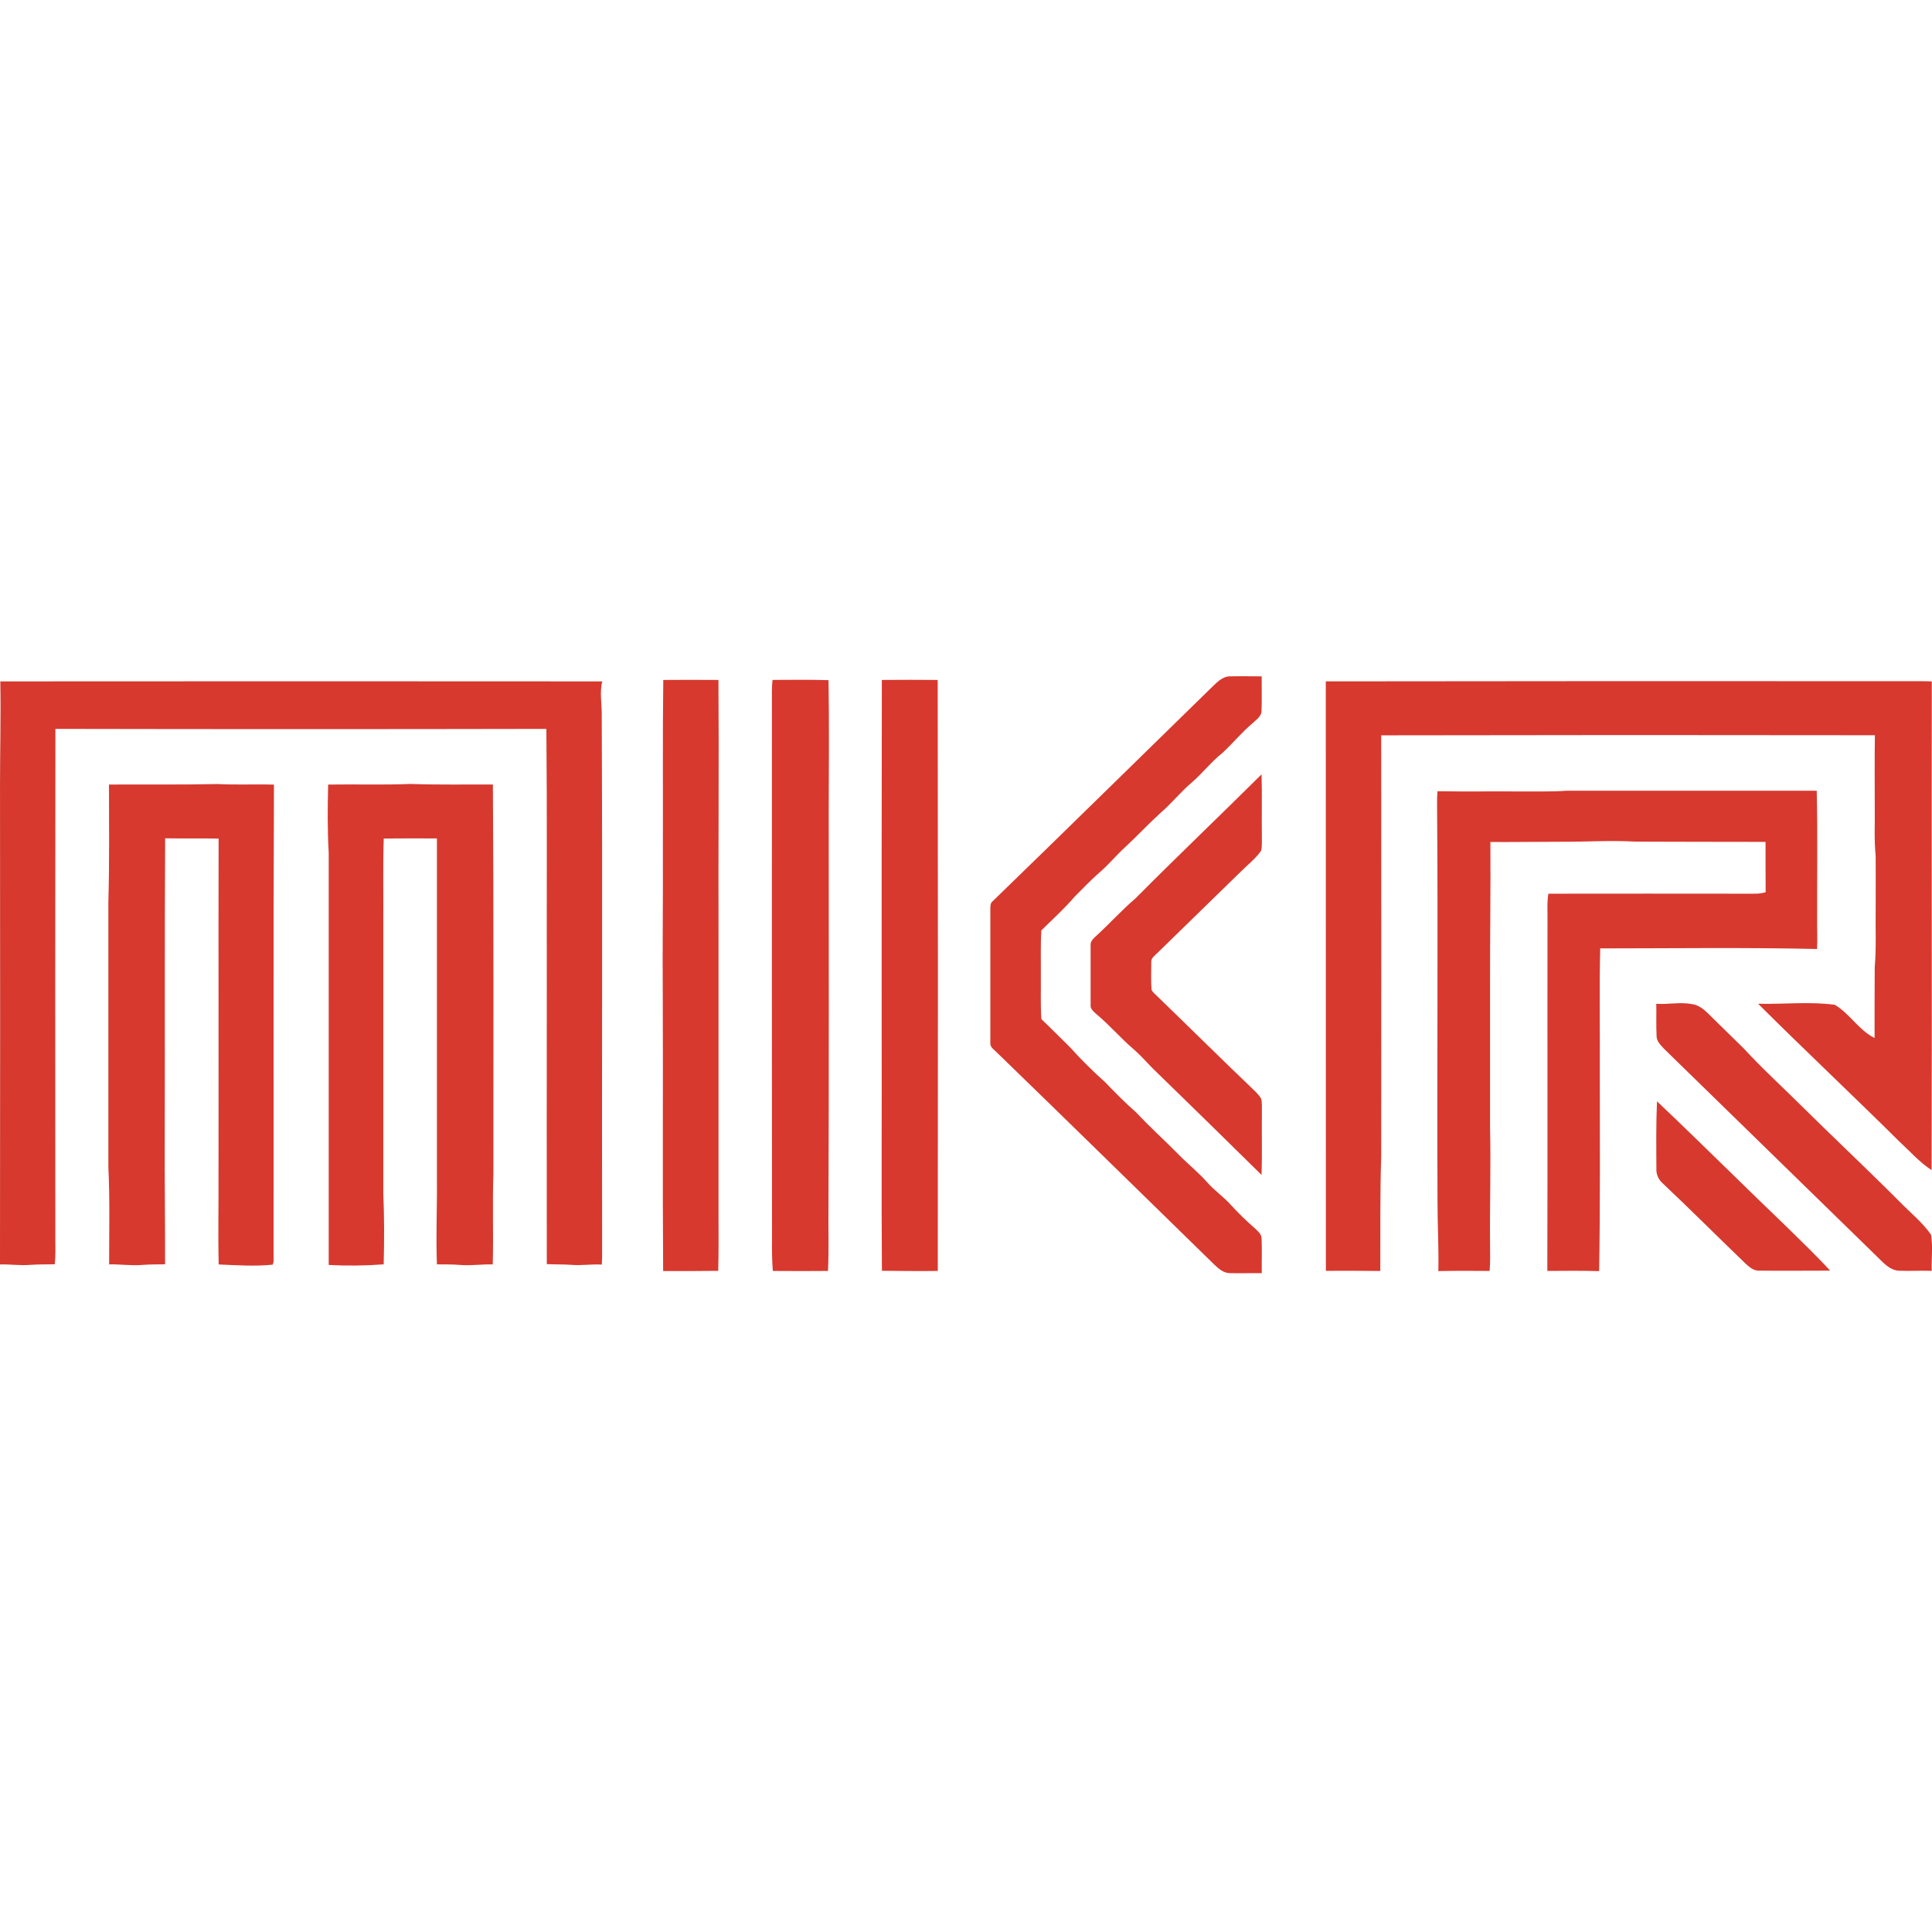 <svg width="100" height="100" viewBox="0 0 100 100" fill="none" xmlns="http://www.w3.org/2000/svg">
<rect width="100" height="100" fill="white"/>
<g clip-path="url(#clip0_337_966)">
<path d="M62.703 35.592C62.972 35.339 63.254 35.014 63.658 35.008C64.208 34.995 64.759 35.008 65.306 35.008C65.298 35.6 65.321 36.198 65.297 36.793C65.297 37.081 65.023 37.249 64.837 37.431C64.276 37.9 63.816 38.468 63.283 38.963C62.691 39.428 62.238 40.031 61.667 40.518C61.096 41.005 60.632 41.595 60.061 42.083C59.434 42.655 58.858 43.274 58.235 43.851C57.785 44.26 57.402 44.733 56.941 45.132C56.48 45.531 56.068 45.969 55.64 46.395C55.102 47.021 54.487 47.58 53.9 48.157C53.851 48.963 53.883 49.772 53.874 50.58C53.882 51.302 53.853 52.027 53.9 52.749C54.397 53.219 54.875 53.709 55.366 54.187C55.947 54.832 56.563 55.445 57.213 56.024C57.728 56.565 58.254 57.094 58.819 57.589C59.519 58.343 60.293 59.032 61.012 59.765C61.492 60.257 62.036 60.685 62.491 61.204C62.864 61.627 63.342 61.952 63.718 62.375C64.099 62.792 64.505 63.188 64.932 63.56C65.094 63.715 65.305 63.877 65.301 64.121C65.323 64.714 65.301 65.306 65.309 65.898C64.758 65.894 64.208 65.908 63.66 65.898C63.323 65.894 63.06 65.657 62.835 65.439C59.105 61.8 55.387 58.147 51.644 54.522C51.495 54.358 51.234 54.225 51.26 53.973C51.26 51.688 51.26 49.397 51.26 47.108C51.265 46.946 51.237 46.751 51.388 46.639C55.177 42.967 58.933 39.272 62.703 35.592Z" fill="#D7392E"/>
<path d="M34.331 35.194C35.283 35.187 36.235 35.187 37.187 35.194C37.216 39.587 37.178 43.981 37.191 48.374C37.191 53.198 37.191 58.022 37.191 62.846C37.191 63.823 37.202 64.801 37.175 65.778C36.224 65.79 35.274 65.794 34.324 65.789C34.289 61.056 34.324 56.322 34.305 51.588C34.285 49.107 34.321 46.625 34.31 44.141C34.321 41.159 34.293 38.176 34.331 35.194Z" fill="#D7392E"/>
<path d="M39.986 35.192C40.952 35.192 41.918 35.172 42.884 35.205C42.922 37.45 42.899 39.696 42.895 41.941C42.895 48.796 42.911 55.651 42.881 62.507C42.868 63.599 42.911 64.693 42.856 65.784C41.902 65.789 40.953 65.795 40.001 65.784C39.958 65.23 39.952 64.674 39.959 64.118C39.951 54.667 39.949 45.217 39.954 35.767C39.954 35.575 39.965 35.383 39.986 35.192Z" fill="#D7392E"/>
<path d="M45.644 35.194C46.607 35.187 47.571 35.184 48.535 35.194C48.548 45.39 48.55 55.587 48.539 65.784C47.575 65.797 46.611 65.784 45.648 65.776C45.615 61.611 45.648 57.446 45.635 53.28C45.631 47.252 45.634 41.223 45.644 35.194Z" fill="#D7392E"/>
<path d="M0.016 35.269C10.402 35.261 20.788 35.261 31.174 35.269C31.026 35.846 31.157 36.445 31.146 37.031C31.187 46.284 31.146 55.536 31.165 64.79C31.165 65.011 31.165 65.233 31.15 65.455C30.62 65.423 30.092 65.512 29.564 65.468C29.144 65.437 28.721 65.453 28.302 65.43C28.298 60.589 28.298 55.75 28.302 50.91C28.292 46.516 28.323 42.121 28.28 37.727C19.809 37.744 11.338 37.744 2.868 37.727C2.858 46.525 2.856 55.32 2.864 64.113C2.864 64.555 2.885 64.999 2.831 65.439C2.397 65.448 1.972 65.439 1.543 65.471C1.029 65.511 0.515 65.432 0 65.448C0.009 57.162 0.009 48.874 0.001 40.586C0.001 38.815 0.049 37.041 0.016 35.269Z" fill="#D7392E"/>
<path d="M68.623 35.268C78.624 35.254 88.626 35.251 98.628 35.259C99.08 35.259 99.535 35.253 99.99 35.269C99.971 43.702 100.006 52.133 99.978 60.565C99.352 60.156 98.858 59.59 98.314 59.089C95.896 56.691 93.411 54.357 90.998 51.953C92.323 51.988 93.651 51.831 94.969 52.007C95.746 52.47 96.209 53.322 97.028 53.726C97.028 52.506 97.028 51.285 97.036 50.066C97.122 49.05 97.069 48.035 97.085 47.019C97.085 46.116 97.091 45.213 97.085 44.311C96.998 43.465 97.051 42.618 97.037 41.772C97.037 40.533 97.025 39.295 97.044 38.056C88.526 38.042 80.008 38.044 71.49 38.061C71.496 45.335 71.496 52.609 71.49 59.883C71.426 61.849 71.454 63.818 71.443 65.786C70.504 65.774 69.565 65.774 68.627 65.778C68.629 55.608 68.627 45.438 68.623 35.268Z" fill="#D7392E"/>
<path d="M58.783 46.491C60.927 44.329 63.138 42.227 65.298 40.08C65.331 41.151 65.298 42.223 65.314 43.295C65.309 43.54 65.332 43.791 65.275 44.032C64.992 44.446 64.581 44.759 64.226 45.113C62.792 46.508 61.361 47.904 59.93 49.303C59.793 49.452 59.564 49.578 59.59 49.81C59.59 50.286 59.566 50.764 59.605 51.239C59.681 51.38 59.817 51.48 59.929 51.594C61.599 53.21 63.248 54.845 64.929 56.45C65.061 56.573 65.178 56.711 65.276 56.861C65.334 57.102 65.31 57.353 65.315 57.599C65.303 58.67 65.332 59.742 65.299 60.815C63.417 58.96 61.529 57.111 59.633 55.269C59.32 54.951 59.026 54.611 58.69 54.32C58.011 53.745 57.438 53.063 56.753 52.494C56.618 52.362 56.423 52.231 56.451 52.018C56.451 50.998 56.451 49.979 56.451 48.96C56.413 48.697 56.646 48.537 56.812 48.374C57.481 47.759 58.089 47.082 58.783 46.491Z" fill="#D7392E"/>
<path d="M5.641 40.608C7.515 40.595 9.388 40.624 11.261 40.582C12.232 40.632 13.207 40.582 14.18 40.612C14.144 48.841 14.171 57.072 14.16 65.301C14.149 65.341 14.128 65.419 14.117 65.459C13.191 65.552 12.249 65.489 11.319 65.448C11.281 63.905 11.319 62.358 11.31 60.814C11.319 55.011 11.302 49.209 11.315 43.406C10.393 43.386 9.471 43.406 8.548 43.391C8.517 48.469 8.541 53.539 8.528 58.614C8.515 60.889 8.55 63.164 8.544 65.44C8.148 65.448 7.751 65.44 7.356 65.473C6.786 65.519 6.218 65.431 5.648 65.444C5.648 63.76 5.689 62.073 5.609 60.391C5.609 55.821 5.609 51.251 5.609 46.681C5.668 44.657 5.641 42.632 5.641 40.608Z" fill="#D7392E"/>
<path d="M16.985 40.609C18.403 40.585 19.824 40.636 21.241 40.577C22.664 40.627 24.088 40.599 25.512 40.604C25.555 47.314 25.536 54.023 25.538 60.733C25.484 62.303 25.546 63.875 25.504 65.446C24.95 65.429 24.397 65.518 23.844 65.475C23.435 65.441 23.025 65.445 22.615 65.443C22.557 63.986 22.629 62.526 22.615 61.068C22.615 55.178 22.615 49.287 22.615 43.397C21.697 43.397 20.779 43.389 19.862 43.405C19.816 44.806 19.851 46.209 19.839 47.612C19.839 52.323 19.839 57.034 19.839 61.745C19.891 62.976 19.891 64.21 19.859 65.442C18.913 65.514 17.962 65.524 17.014 65.474C17.011 58.365 17.011 51.256 17.014 44.147C16.946 42.966 16.956 41.786 16.985 40.609Z" fill="#D7392E"/>
<path d="M74.404 40.955C75.792 40.977 77.191 40.955 78.585 40.965C79.423 40.956 80.263 40.991 81.1 40.927C85.412 40.927 89.723 40.927 94.034 40.927C94.085 43.155 94.046 45.383 94.054 47.612C94.047 48.114 94.078 48.618 94.048 49.12C90.309 49.035 86.567 49.088 82.827 49.089C82.772 51.191 82.819 53.294 82.806 55.398C82.806 58.867 82.83 62.33 82.771 65.794C81.877 65.764 80.983 65.78 80.089 65.783C80.106 59.754 80.089 53.724 80.098 47.696C80.108 47.217 80.062 46.734 80.144 46.258C83.586 46.249 87.029 46.258 90.468 46.258C90.776 46.253 91.094 46.283 91.39 46.177C91.39 45.31 91.377 44.443 91.384 43.576C89.141 43.568 86.898 43.576 84.656 43.563C83.355 43.487 82.053 43.579 80.752 43.569C79.549 43.569 78.345 43.59 77.143 43.582C77.161 46.14 77.117 48.696 77.125 51.252C77.125 53.622 77.125 55.992 77.125 58.361C77.173 60.364 77.106 62.367 77.125 64.37C77.125 64.841 77.144 65.314 77.103 65.784C76.218 65.778 75.332 65.771 74.448 65.792C74.477 64.612 74.404 63.433 74.406 62.254C74.373 55.37 74.439 48.487 74.382 41.604C74.378 41.387 74.385 41.171 74.404 40.955Z" fill="#D7392E"/>
<path d="M85.728 51.956C86.35 51.999 86.974 51.852 87.59 51.974C87.905 52.021 88.168 52.221 88.387 52.436C89.006 53.047 89.626 53.655 90.248 54.26C91.202 55.299 92.254 56.253 93.255 57.251C94.936 58.912 96.661 60.531 98.329 62.204C98.876 62.765 99.5 63.264 99.95 63.906C100.054 64.522 99.964 65.156 99.987 65.78C99.418 65.755 98.85 65.8 98.282 65.772C97.798 65.741 97.475 65.349 97.154 65.04C93.483 61.456 89.81 57.873 86.136 54.291C85.963 54.099 85.737 53.895 85.744 53.614C85.716 53.063 85.743 52.509 85.728 51.956Z" fill="#D7392E"/>
<path d="M85.766 57.004C88.043 59.161 90.26 61.378 92.525 63.547C93.267 64.279 94.025 64.999 94.727 65.768C93.512 65.768 92.29 65.782 91.073 65.768C90.78 65.79 90.553 65.588 90.354 65.409C88.913 64.022 87.5 62.607 86.046 61.235C85.939 61.138 85.856 61.02 85.802 60.888C85.748 60.756 85.725 60.614 85.735 60.473C85.729 59.319 85.714 58.161 85.766 57.004Z" fill="#D7392E"/>
</g>
<defs>
<clipPath id="clip0_337_966">
<rect width="100" height="30.894" fill="white" transform="translate(0 35)"/>
</clipPath>
</defs>
</svg>
